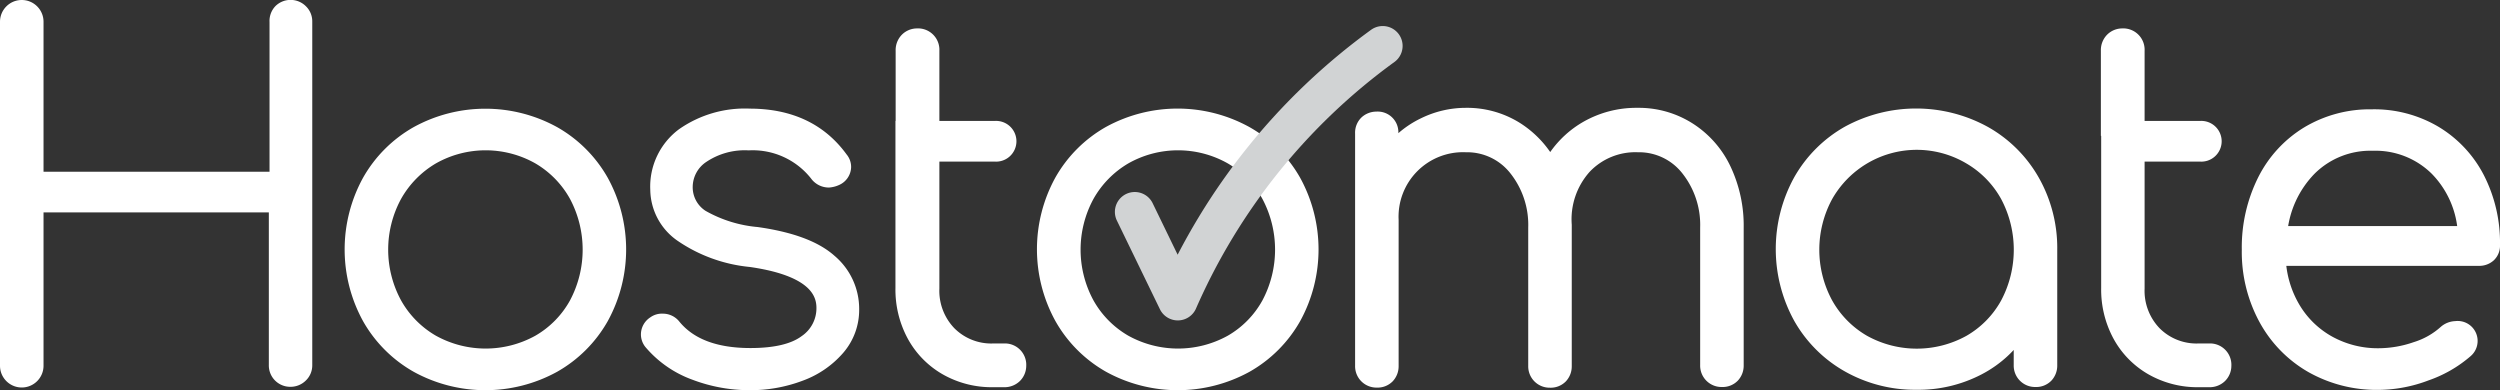 <svg id="Layer_2" data-name="Layer 2" xmlns="http://www.w3.org/2000/svg" viewBox="0 0 251.55 39.28"><rect x="0" y="0" width="251.55" height="39.28" fill="#333333" stroke="none"/><defs><style>.cls-1{fill:#fff;stroke:#fff;stroke-miterlimit:10;stroke-width:1.5px;}.cls-2{fill:none;stroke:#d1d3d4;stroke-linecap:round;stroke-linejoin:round;stroke-width:4px;}</style></defs><title>HostoLogo_BELO</title><path class="cls-1" d="M200,280.23a1.4,1.4,0,0,1,1-.41,1.42,1.42,0,0,1,1,.41,1.36,1.36,0,0,1,.43,1v34.61a1.36,1.36,0,0,1-.43,1,1.42,1.42,0,0,1-1,.41,1.4,1.4,0,0,1-1.44-1.44V299.7H175.39v16.18a1.44,1.44,0,1,1-2.88,0V281.27a1.44,1.44,0,1,1,2.88,0v15.84h24.24V281.27A1.4,1.4,0,0,1,200,280.23Z" transform="translate(-171.76 -279.08)"/><path class="cls-1" d="M227.44,292.52a12.71,12.71,0,0,1,4.82,4.82,14.23,14.23,0,0,1,0,13.68,12.7,12.7,0,0,1-4.82,4.82,14.23,14.23,0,0,1-13.68,0,12.7,12.7,0,0,1-4.82-4.82,14.23,14.23,0,0,1,0-13.68,12.7,12.7,0,0,1,4.82-4.82A14.23,14.23,0,0,1,227.44,292.52Zm-12.19,2.35a10.34,10.34,0,0,0-3.79,3.86,11.45,11.45,0,0,0,0,10.94,10.15,10.15,0,0,0,3.79,3.84,11.08,11.08,0,0,0,10.75,0,10,10,0,0,0,3.77-3.84,11.63,11.63,0,0,0,0-10.94,10.17,10.17,0,0,0-3.77-3.86A10.91,10.91,0,0,0,215.25,294.87Z" transform="translate(-171.76 -279.08)"/><path class="cls-1" d="M256.36,295.09a1.21,1.21,0,0,1,.29.82,1.27,1.27,0,0,1-.77,1.1,2.18,2.18,0,0,1-.72.19,1.46,1.46,0,0,1-1.2-.62,8.23,8.23,0,0,0-6.86-3.12,7.69,7.69,0,0,0-4.66,1.27,3.79,3.79,0,0,0-1.73,3.14,3.57,3.57,0,0,0,1.66,3.07,13.65,13.65,0,0,0,5.54,1.73q5.09,0.72,7.32,2.71a6.24,6.24,0,0,1,2.23,4.82,5.85,5.85,0,0,1-1.42,3.89,9.12,9.12,0,0,1-3.77,2.59,14.08,14.08,0,0,1-5.14.91,15.4,15.4,0,0,1-5.42-1,10.44,10.44,0,0,1-4.37-3,1.28,1.28,0,0,1-.34-0.86,1.3,1.3,0,0,1,.62-1.1,1.24,1.24,0,0,1,.82-0.24,1.37,1.37,0,0,1,1.1.53q2.4,2.93,7.73,2.93,3.79,0,5.59-1.34a4.13,4.13,0,0,0,1.8-3.46q0-3.79-7.34-4.85a14.73,14.73,0,0,1-7-2.54,5.58,5.58,0,0,1-2.38-4.51,6.44,6.44,0,0,1,2.57-5.45,10.8,10.8,0,0,1,6.7-1.94Q253.24,290.77,256.36,295.09Z" transform="translate(-171.76 -279.08)"/><path class="cls-1" d="M262.63,292v-7.82a1.46,1.46,0,0,1,.41-1.08,1.4,1.4,0,0,1,1-.41,1.4,1.4,0,0,1,1.49,1.49V292h6.34a1.3,1.3,0,1,1,0,2.59h-6.34V308.1a6.18,6.18,0,0,0,1.73,4.54,6,6,0,0,0,4.46,1.75h1.06a1.4,1.4,0,0,1,1.49,1.49,1.4,1.4,0,0,1-.41,1,1.46,1.46,0,0,1-1.08.41h-1.1a9.18,9.18,0,0,1-4.7-1.2,8.46,8.46,0,0,1-3.22-3.29,9.62,9.62,0,0,1-1.15-4.73V292Z" transform="translate(-171.76 -279.08)"/><path class="cls-1" d="M297.11,292.52a12.71,12.71,0,0,1,4.82,4.82,14.23,14.23,0,0,1,0,13.68,12.7,12.7,0,0,1-4.82,4.82,14.23,14.23,0,0,1-13.68,0A12.7,12.7,0,0,1,278.6,311a14.23,14.23,0,0,1,0-13.68,12.7,12.7,0,0,1,4.82-4.82A14.23,14.23,0,0,1,297.11,292.52Zm-12.19,2.35a10.34,10.34,0,0,0-3.79,3.86,11.45,11.45,0,0,0,0,10.94,10.15,10.15,0,0,0,3.79,3.84,11.08,11.08,0,0,0,10.75,0,10,10,0,0,0,3.77-3.84,11.63,11.63,0,0,0,0-10.94,10.17,10.17,0,0,0-3.77-3.86A10.91,10.91,0,0,0,284.92,294.87Z" transform="translate(-171.76 -279.08)"/><path class="cls-1" d="M341.71,292.16a9.63,9.63,0,0,1,3.5,4,13.18,13.18,0,0,1,1.25,5.83v13.87a1.45,1.45,0,0,1-.38,1,1.38,1.38,0,0,1-1.06.41,1.4,1.4,0,0,1-1.44-1.44V302a9.11,9.11,0,0,0-2-6,6.28,6.28,0,0,0-5-2.35,7.08,7.08,0,0,0-5.42,2.21,7.91,7.91,0,0,0-2,5.86v14.21a1.45,1.45,0,0,1-.38,1,1.38,1.38,0,0,1-1.06.41,1.4,1.4,0,0,1-1.44-1.44V302a9.11,9.11,0,0,0-2-6,6.28,6.28,0,0,0-5-2.35,7.24,7.24,0,0,0-7.54,7.58v14.69a1.45,1.45,0,0,1-.38,1,1.38,1.38,0,0,1-1.06.41,1.4,1.4,0,0,1-1.44-1.44V292.5a1.38,1.38,0,0,1,.41-1.06,1.45,1.45,0,0,1,1-.38,1.33,1.33,0,0,1,1.44,1.44v1.87a9.31,9.31,0,0,1,3.31-2.69,9.5,9.5,0,0,1,4.22-1,9.28,9.28,0,0,1,5,1.37,9.83,9.83,0,0,1,3.5,3.77,9.6,9.6,0,0,1,3.6-3.77,10,10,0,0,1,5.18-1.37A9.34,9.34,0,0,1,341.71,292.16Z" transform="translate(-171.76 -279.08)"/><path class="cls-1" d="M371.44,292.52a12.71,12.71,0,0,1,4.82,4.82,13.61,13.61,0,0,1,1.75,6.86v11.66a1.45,1.45,0,0,1-.38,1,1.38,1.38,0,0,1-1.06.41,1.4,1.4,0,0,1-1.44-1.44v-3.74a11.17,11.17,0,0,1-4.34,4,13,13,0,0,1-6.17,1.46,13.6,13.6,0,0,1-6.86-1.75,12.7,12.7,0,0,1-4.82-4.82,14.23,14.23,0,0,1,0-13.68,12.7,12.7,0,0,1,4.82-4.82A14.23,14.23,0,0,1,371.44,292.52Zm-1.44,21a10,10,0,0,0,3.77-3.84,11.63,11.63,0,0,0,0-10.94,10.17,10.17,0,0,0-3.77-3.86,10.54,10.54,0,0,0-14.54,3.86,11.45,11.45,0,0,0,0,10.94,10.15,10.15,0,0,0,3.79,3.84A11.08,11.08,0,0,0,370,313.52Z" transform="translate(-171.76 -279.08)"/><path class="cls-1" d="M383.9,292v-7.82a1.46,1.46,0,0,1,.41-1.08,1.4,1.4,0,0,1,1-.41,1.4,1.4,0,0,1,1.49,1.49V292h6.34a1.3,1.3,0,1,1,0,2.59h-6.34V308.1a6.18,6.18,0,0,0,1.73,4.54,6,6,0,0,0,4.46,1.75h1.05a1.4,1.4,0,0,1,1.49,1.49,1.4,1.4,0,0,1-.41,1,1.46,1.46,0,0,1-1.08.41H393a9.18,9.18,0,0,1-4.7-1.2,8.46,8.46,0,0,1-3.22-3.29,9.63,9.63,0,0,1-1.15-4.73V292Z" transform="translate(-171.76 -279.08)"/><path class="cls-1" d="M416.72,292.47a11.43,11.43,0,0,1,4.3,4.58,14.15,14.15,0,0,1,1.54,6.67,1.28,1.28,0,0,1-.38,1,1.41,1.41,0,0,1-1,.36H401a10.71,10.71,0,0,0,1.49,5.06,9.51,9.51,0,0,0,3.6,3.48,10.22,10.22,0,0,0,5,1.25,11.6,11.6,0,0,0,3.77-.65,8,8,0,0,0,3-1.7,1.59,1.59,0,0,1,1-.38,1.26,1.26,0,0,1,1,2.21,12.16,12.16,0,0,1-4,2.3,13.66,13.66,0,0,1-4.73.91,13.24,13.24,0,0,1-6.74-1.7,12.13,12.13,0,0,1-4.63-4.75,14,14,0,0,1-1.68-6.89,15,15,0,0,1,1.56-6.94,11.61,11.61,0,0,1,4.37-4.75,12.11,12.11,0,0,1,6.41-1.7A11.94,11.94,0,0,1,416.72,292.47ZM404.15,296a10.56,10.56,0,0,0-3,6.58h18.67a10,10,0,0,0-2.88-6.58,8.81,8.81,0,0,0-6.43-2.5A8.71,8.71,0,0,0,404.15,296Z" transform="translate(-171.76 -279.08)"/><path class="cls-2" d="M285.94,300.4l4.33,8.92a62.71,62.71,0,0,1,20.62-25.62" transform="translate(-171.76 -279.08)"/></svg>